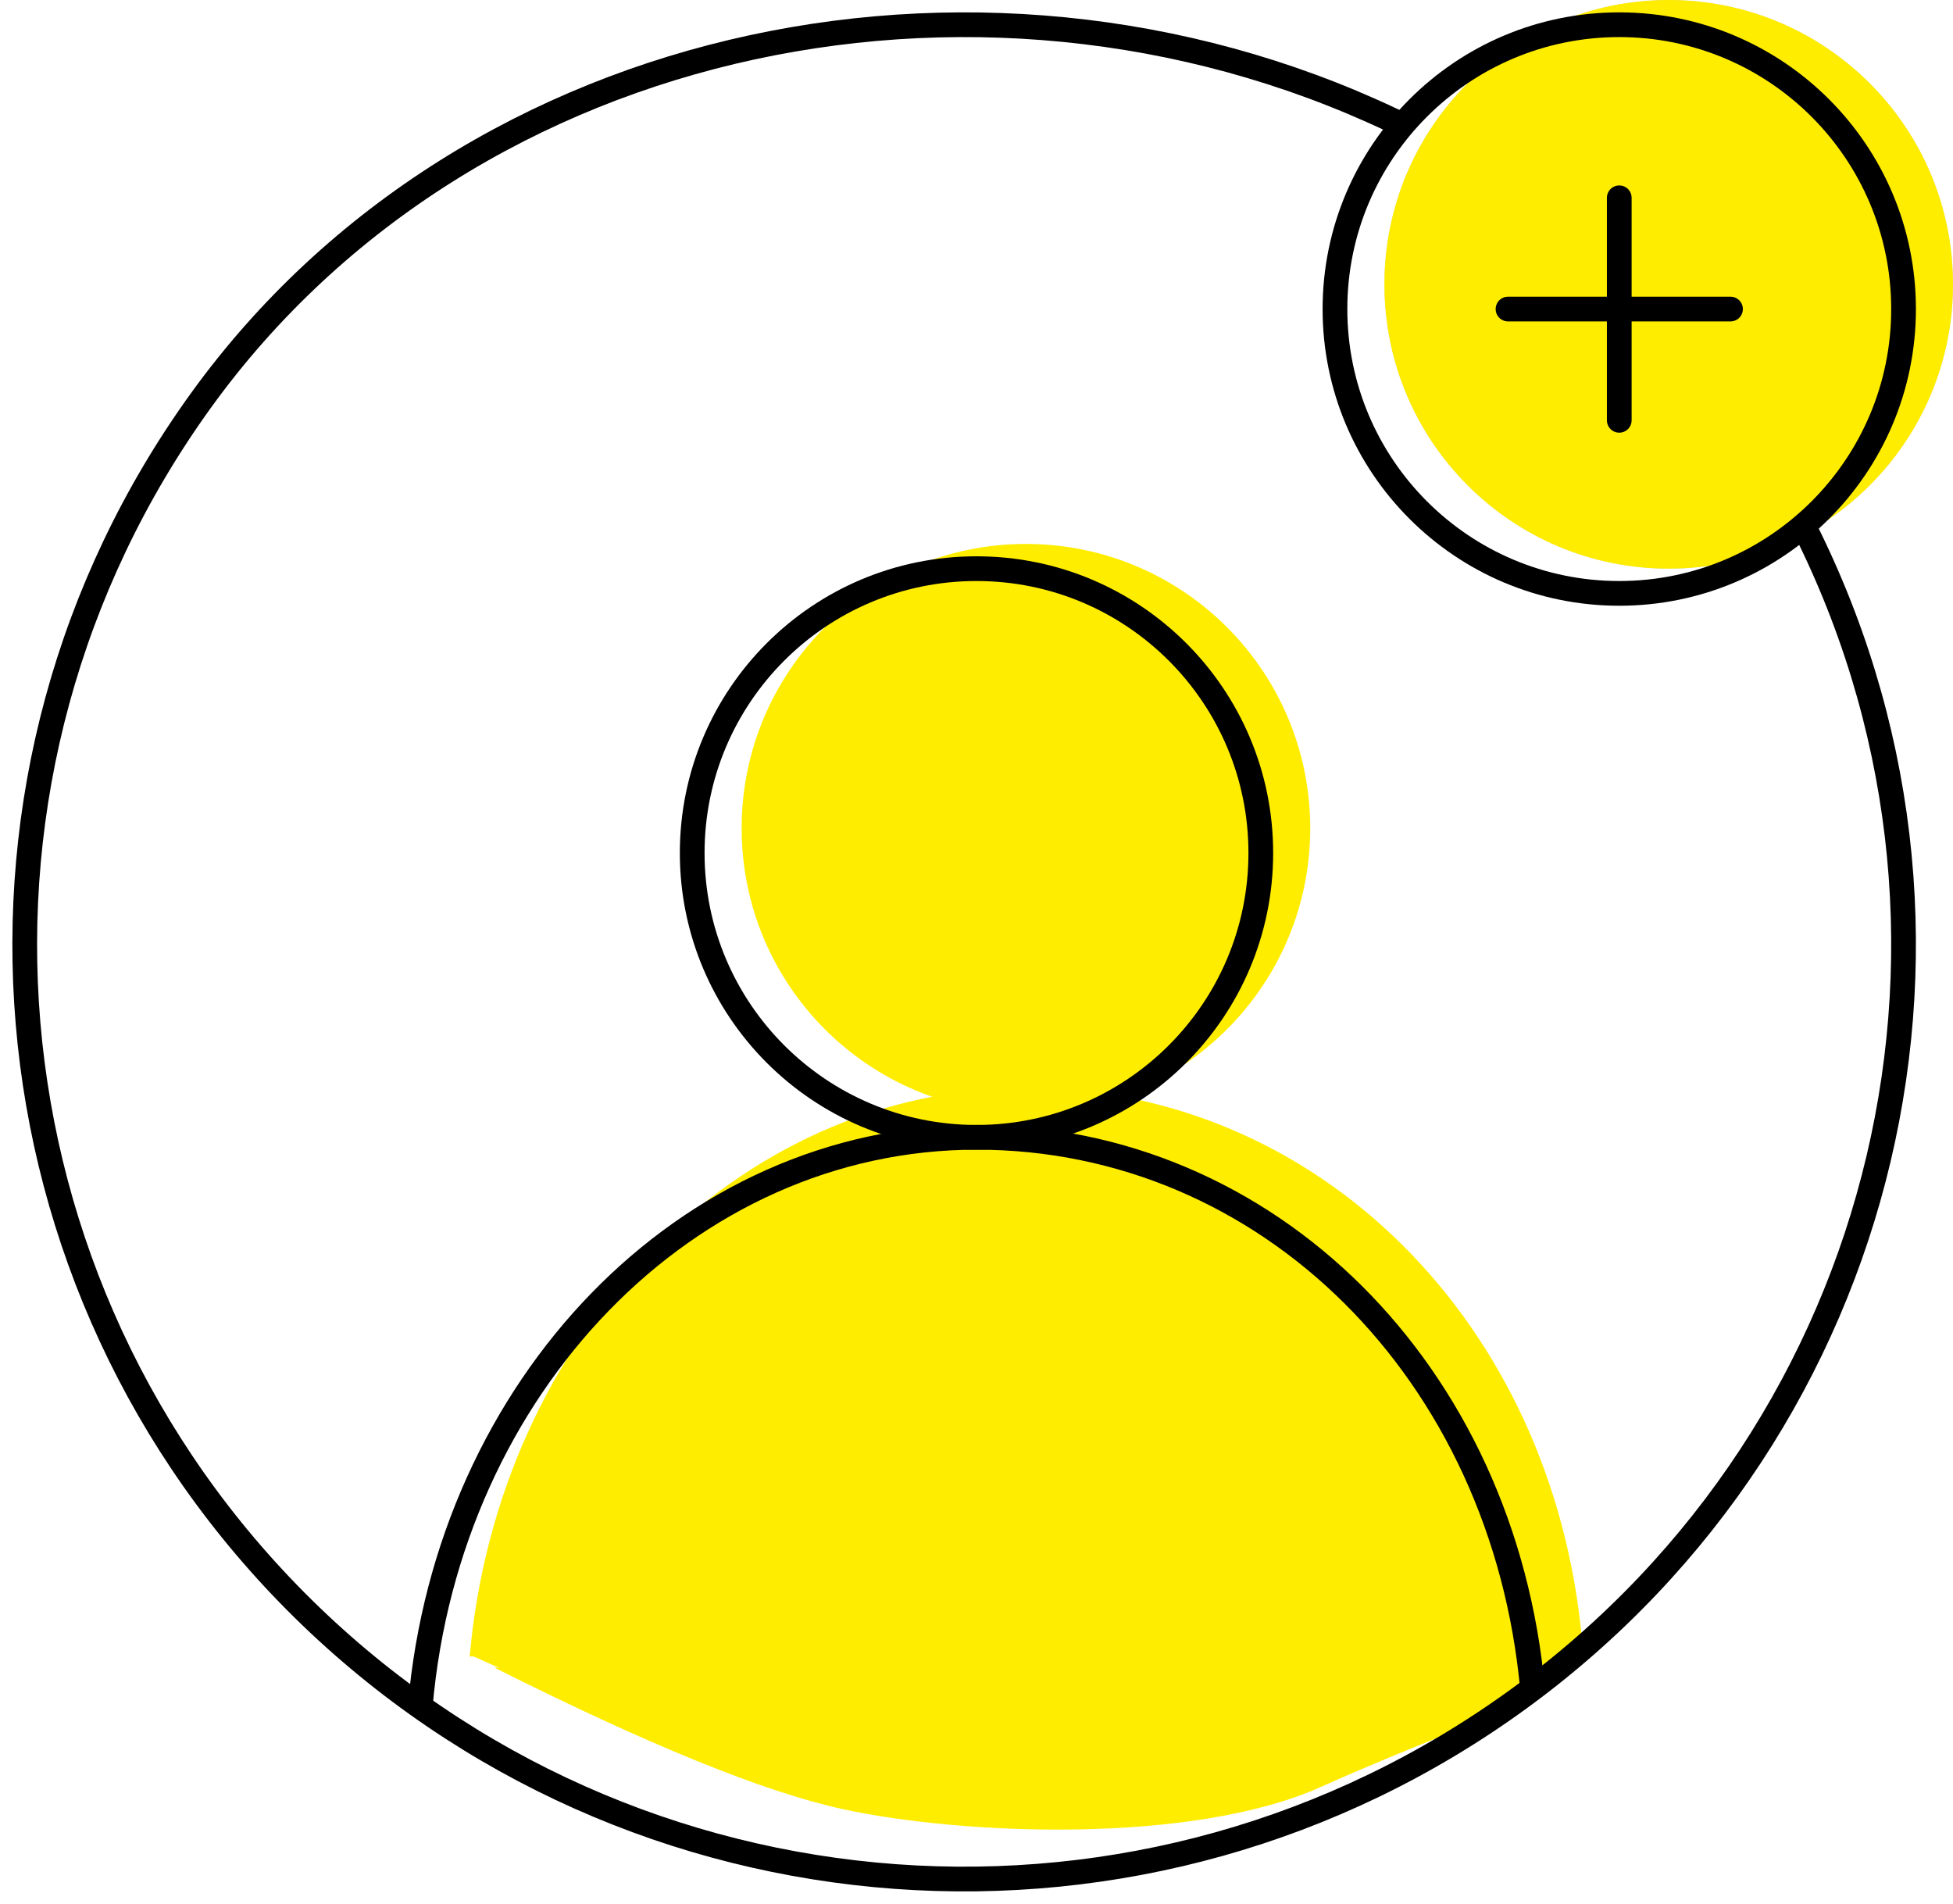 <?xml version="1.0" encoding="UTF-8"?>
<svg xmlns="http://www.w3.org/2000/svg" xmlns:xlink="http://www.w3.org/1999/xlink" width="79px" height="77px" viewBox="0 0 79 77">
  <title>Group 11</title>
  <desc>Created with Sketch.</desc>
  <g id="POST-REUNIÓN" stroke="none" stroke-width="1" fill="none" fill-rule="evenodd">
    <g id="HOME-ESQUELLA" transform="translate(-299, -3535)">
      <g id="Group-11" transform="translate(300, 3535)">
        <path d="M19,67.449 C25.205,70.566 29.895,72.473 33.071,73.168 C37.833,74.212 47.193,74.624 52.44,72.271 C54.329,71.424 56.128,70.695 57.694,70.065 C60.481,68.942 62.351,67.721 63,67" id="Path-3" fill="#FFED00"></path>
        <circle id="Oval" fill="#D8D8D8" cx="66.5" cy="11.5" r="11.5"></circle>
        <circle id="Oval" fill="#FFED00" cx="40.5" cy="33.5" r="11.5"></circle>
        <circle id="Oval-Copy-3" fill="#FFED00" cx="66.5" cy="11.5" r="11.5"></circle>
        <path d="M18,66.926 C24.343,69.802 29.137,71.566 32.383,72.219 C37.251,73.199 46.819,73.586 52.183,71.376 C54.113,70.581 55.953,69.898 57.554,69.305 C60.402,68.251 62.314,67.105 62.977,66.428 C63.668,65.723 48.675,65.889 18,66.926 Z" id="Path-3" fill="#FFED00"></path>
        <path d="M18,67 C19.127,54.085 28.772,44 40.51,44 C52.248,44 61.843,53.469 63,66.394 L18,67 Z" id="Path" fill="#FFED00"></path>
        <circle id="Oval" stroke="#000000" cx="38.5" cy="34.5" r="11.5"></circle>
        <circle id="Oval" stroke="#000000" cx="64.5" cy="12.5" r="11.5"></circle>
        <path d="M71.772,20.911 C80.336,37.425 75.551,57.678 60.487,68.673 C45.423,79.669 24.553,78.143 11.27,65.074 C-2.013,52.004 -3.765,31.273 7.138,16.184 C18.041,1.094 39.354,-3.122 56.052,5.22" id="Path" stroke="#000000"></path>
        <path d="" id="Path-2" stroke="#979797"></path>
        <path d="M16,69 C17.127,56.085 26.772,46 38.51,46 C50.248,46 59.843,55.469 61,68.394" id="Path" stroke="#000000"></path>
        <path d="" id="Path-2" fill="#D8D8D8"></path>
        <line x1="69" y1="12.5" x2="60" y2="12.5" id="Path" stroke="#000000" stroke-linecap="round"></line>
        <line x1="64.5" y1="17" x2="64.5" y2="8" id="Path" stroke="#000000" stroke-linecap="round"></line>
        <line x1="71" y1="11.5" x2="62" y2="11.5" id="Path"></line>
      </g>
    </g>
  </g>
</svg>
